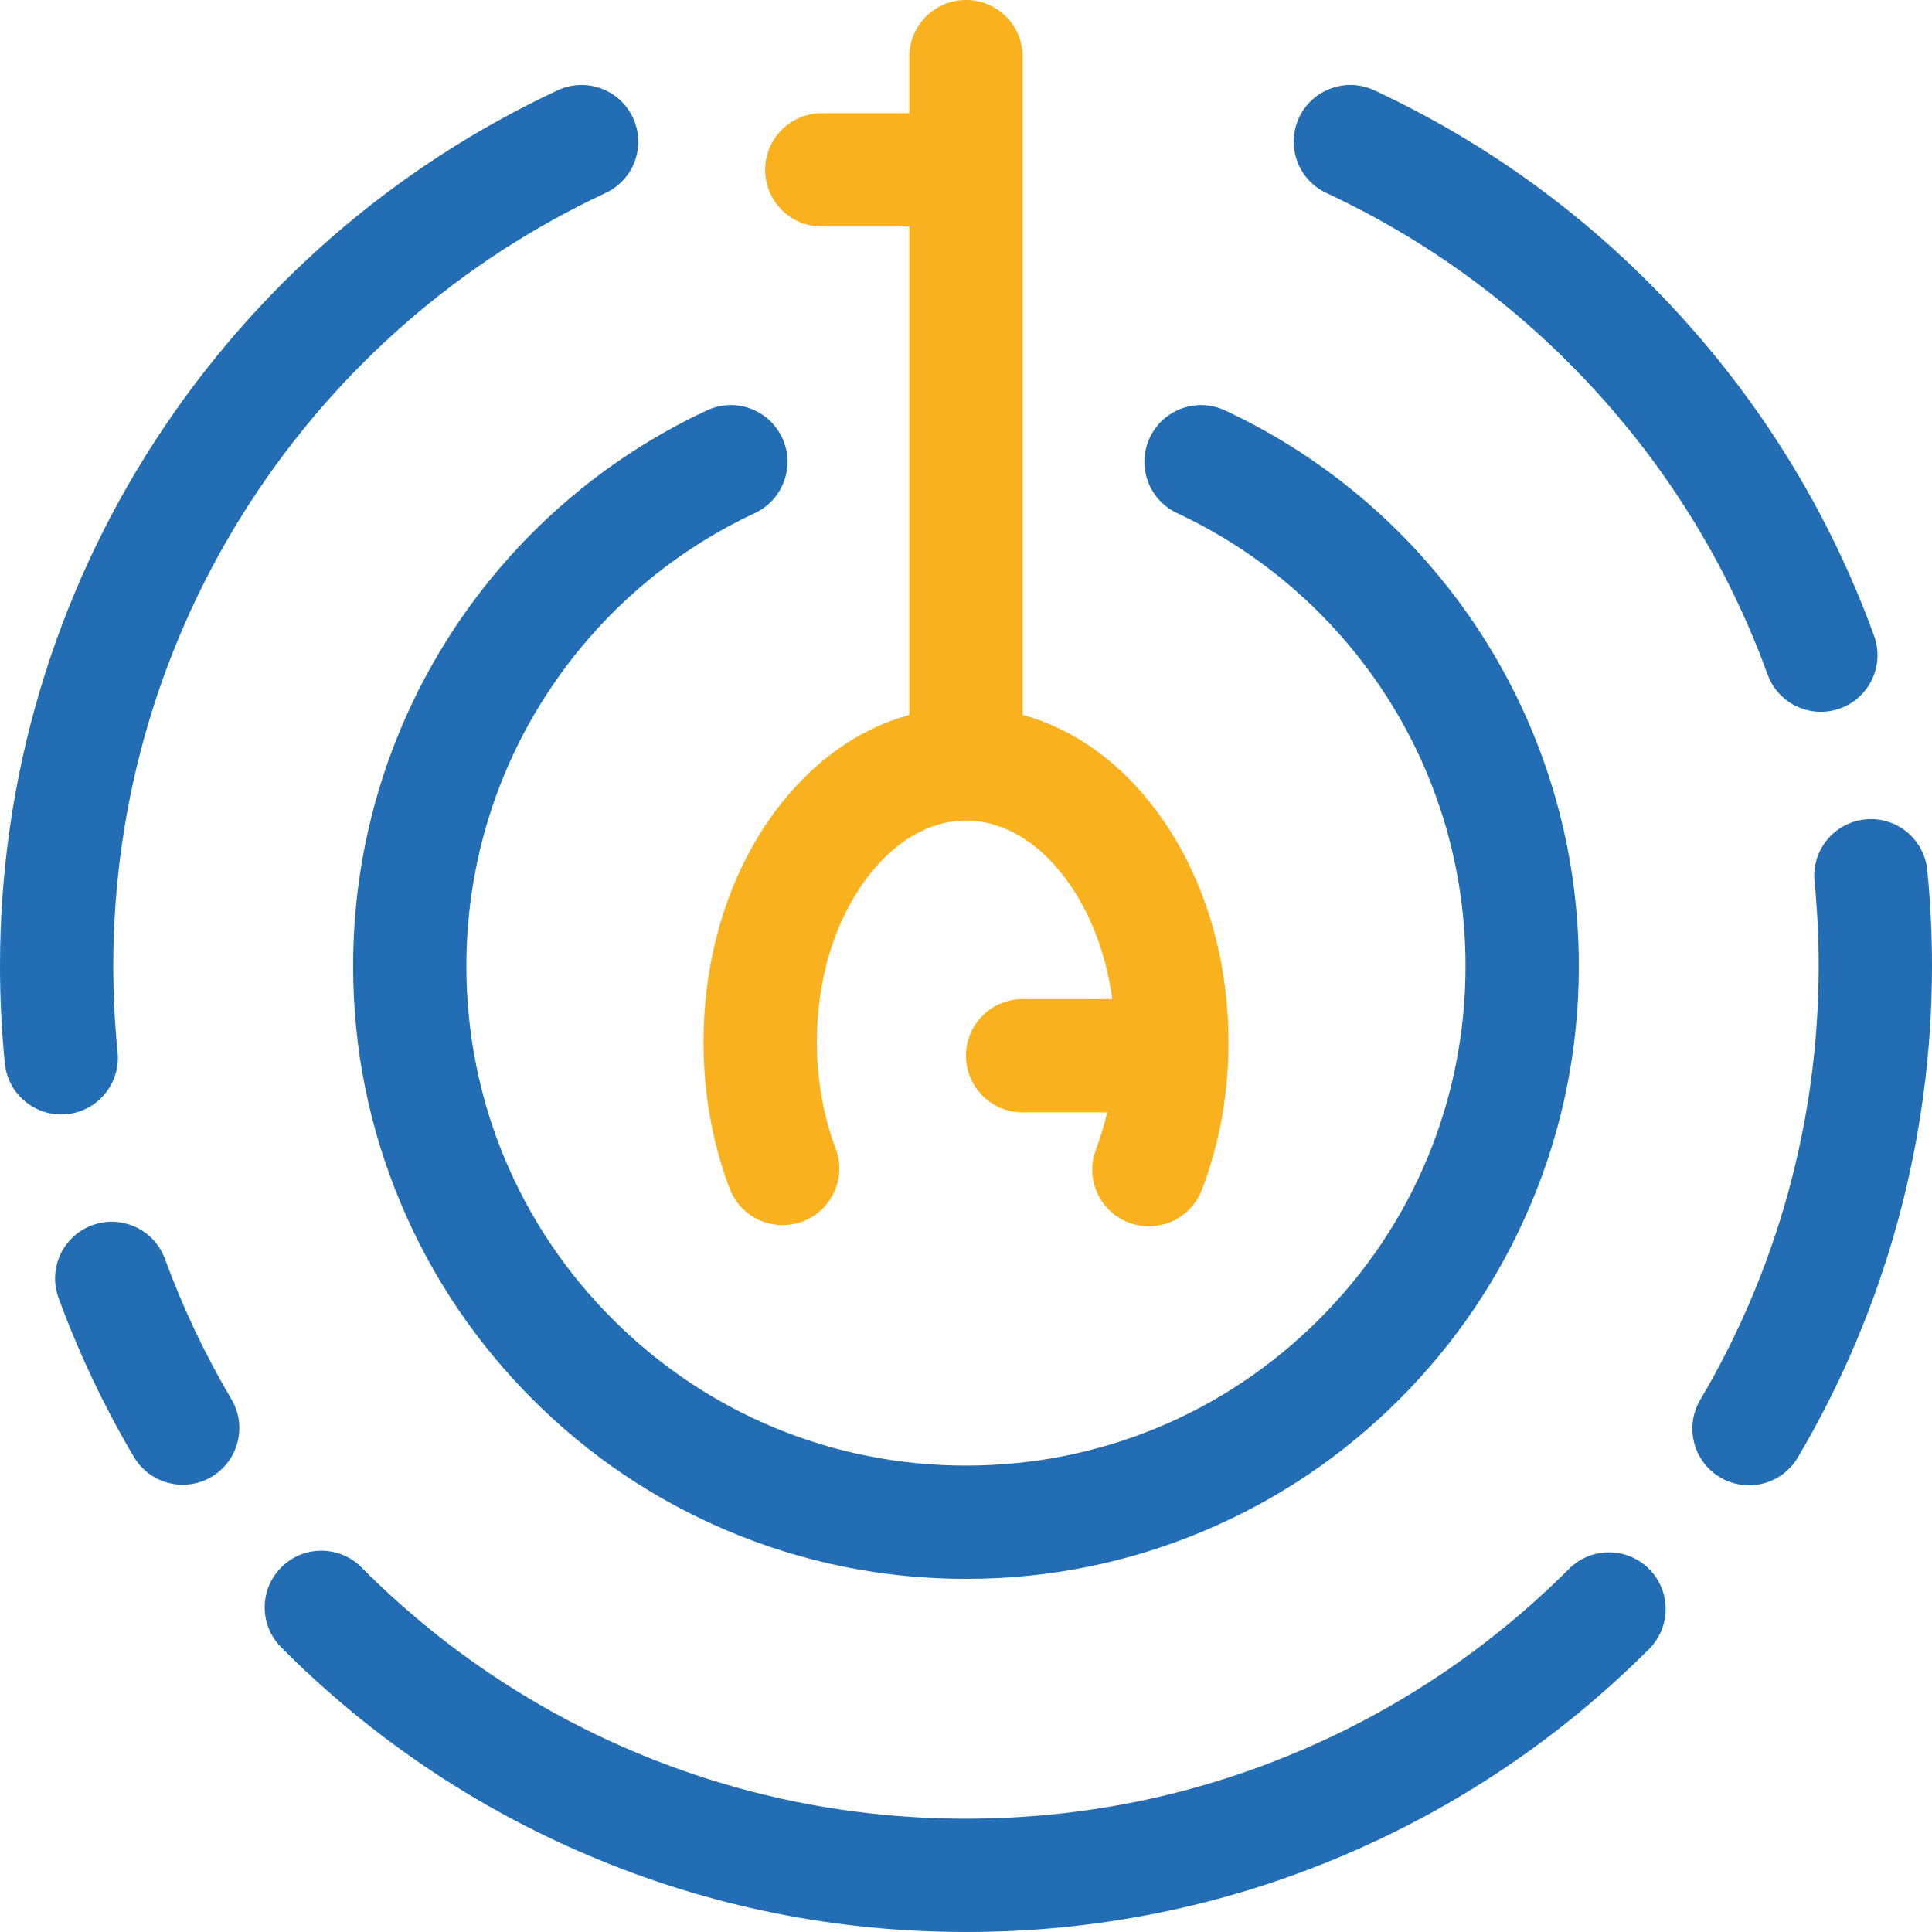 <?xml version="1.0" encoding="UTF-8"?>
<svg id="Layer_1" data-name="Layer 1" xmlns="http://www.w3.org/2000/svg" viewBox="0 0 1024 1024">
  <defs>
    <style>
      .cls-1 {
        fill: #f9b21d;
      }

      .cls-2 {
        fill: #226db4;
      }
    </style>
  </defs>
  <g>
    <path class="cls-2" d="m239.4,335.27c-34.18,52.62-52.24,113.73-52.24,176.73,0,43.84,8.59,86.38,25.54,126.45,16.36,38.69,39.78,73.42,69.6,103.24,29.82,29.82,64.56,53.24,103.24,69.6,40.07,16.95,82.61,25.54,126.45,25.54s86.38-8.59,126.45-25.54c38.69-16.36,73.42-39.78,103.24-69.6,29.82-29.82,53.24-64.56,69.6-103.24,16.95-40.07,25.54-82.61,25.54-126.45,0-63-18.06-124.11-52.24-176.73-33.27-51.23-80.05-91.94-135.27-117.73-15.03-7.02-32.9-.53-39.92,14.5-7.02,15.03-.53,32.9,14.5,39.92,45.03,21.03,83.17,54.24,110.32,96.03,27.83,42.86,42.55,92.65,42.55,144.01,0,70.72-27.54,137.22-77.55,187.23-50.01,50.01-116.5,77.55-187.23,77.55s-137.22-27.54-187.23-77.55c-50.01-50.01-77.55-116.5-77.55-187.23,0-51.36,14.71-101.16,42.55-144.01,27.14-41.79,65.29-75,110.32-96.03,15.03-7.02,21.52-24.89,14.5-39.92-7.02-15.03-24.89-21.52-39.92-14.5-55.22,25.79-101.99,66.5-135.27,117.73Z"/>
    <path class="cls-2" d="m703.03,102.29c53.87,25.16,101.65,60.23,142.03,104.21,40.53,44.17,71.42,94.97,91.8,151.01,4.44,12.2,15.95,19.77,28.22,19.77,3.41,0,6.87-.58,10.26-1.82,15.59-5.67,23.63-22.9,17.96-38.48-23.1-63.51-58.09-121.07-104-171.09-45.71-49.81-99.83-89.52-160.86-118.02-15.02-7.02-32.9-.53-39.92,14.5s-.53,32.9,14.5,39.92Z"/>
    <path class="cls-2" d="m1021.51,461.24c-1.62-16.51-16.31-28.58-32.83-26.94-16.5,1.62-28.57,16.32-26.94,32.83,1.46,14.81,2.2,29.91,2.2,44.87,0,81.06-21.7,160.56-62.76,229.91-8.45,14.27-3.73,32.69,10.54,41.14,4.8,2.84,10.07,4.19,15.27,4.19,10.26,0,20.26-5.26,25.87-14.73,46.54-78.6,71.14-168.68,71.14-260.51,0-16.92-.84-34-2.49-50.76Z"/>
    <path class="cls-2" d="m831.57,831.57c-41.52,41.51-89.85,74.11-143.66,96.87-55.7,23.56-114.88,35.5-175.91,35.5s-120.59-12.02-176.44-35.73c-53.96-22.91-102.39-55.69-143.94-97.45-11.7-11.76-30.71-11.8-42.47-.11-11.76,11.7-11.8,30.71-.11,42.47,47.05,47.29,101.91,84.42,163.05,110.37,63.32,26.88,130.57,40.5,199.91,40.5s136.16-13.54,199.3-40.25c60.97-25.79,115.72-62.7,162.74-109.71,11.73-11.73,11.73-30.74,0-42.47-11.73-11.73-30.74-11.73-42.47,0Z"/>
    <path class="cls-2" d="m87.43,667.27c-5.7-15.57-22.94-23.58-38.52-17.88-15.57,5.7-23.58,22.94-17.88,38.52,10.67,29.15,24.1,57.51,39.93,84.28,5.61,9.48,15.61,14.75,25.88,14.75,5.19,0,10.46-1.35,15.25-4.18,14.28-8.44,19.01-26.86,10.57-41.13-13.97-23.62-25.82-48.64-35.22-74.35Z"/>
    <path class="cls-2" d="m320.97,102.29c15.03-7.02,21.52-24.89,14.5-39.92-7.02-15.03-24.89-21.52-39.92-14.5-87.04,40.66-160.77,104.83-213.22,185.58C28.47,316.38,0,412.7,0,512c0,17.23.87,34.61,2.57,51.65,1.55,15.48,14.61,27.04,29.84,27.04,1,0,2.01-.05,3.03-.15,16.5-1.65,28.54-16.37,26.88-32.87-1.51-15.06-2.28-30.43-2.28-45.66,0-87.66,25.12-172.67,72.64-245.83,46.32-71.32,111.43-127.99,188.27-163.88Z"/>
  </g>
  <path class="cls-1" d="m651.11,552.3c0-45.76-13.44-89.12-37.84-122.09-19.45-26.28-44.08-43.85-71.24-51.29V30.03c0-16.58-13.44-30.03-30.03-30.03s-30.03,13.44-30.03,30.03v29.96h-46.39c-16.58,0-30.03,13.44-30.03,30.03s13.44,30.03,30.03,30.03h46.39v258.87c-27.16,7.45-51.8,25.02-71.24,51.29-24.4,32.97-37.84,76.33-37.84,122.09,0,27.24,4.66,53.36,13.84,77.63,5.87,15.51,23.2,23.32,38.71,17.46,15.51-5.87,23.33-23.2,17.46-38.71-6.51-17.21-9.95-36.71-9.95-56.38,0-32.99,9.25-63.66,26.06-86.37,14.8-20,33.62-31.01,52.99-31.01s38.2,11.01,52.99,31.01c12.86,17.38,21.28,39.43,24.53,63.6h-47.49c-16.58,0-30.03,13.44-30.03,30.03s13.44,30.03,30.03,30.03h44.82c-1.56,6.77-3.55,13.34-5.94,19.61-5.93,15.49,1.82,32.85,17.31,38.78,3.53,1.35,7.16,1.99,10.73,1.99,12.08,0,23.47-7.35,28.05-19.3,8.18-21.38,12.84-44.2,13.89-67.98.11-1.03.16-2.08.16-3.13,0-.34-.01-.67-.03-1,.05-2.08.09-4.17.09-6.26Z"/>
</svg>